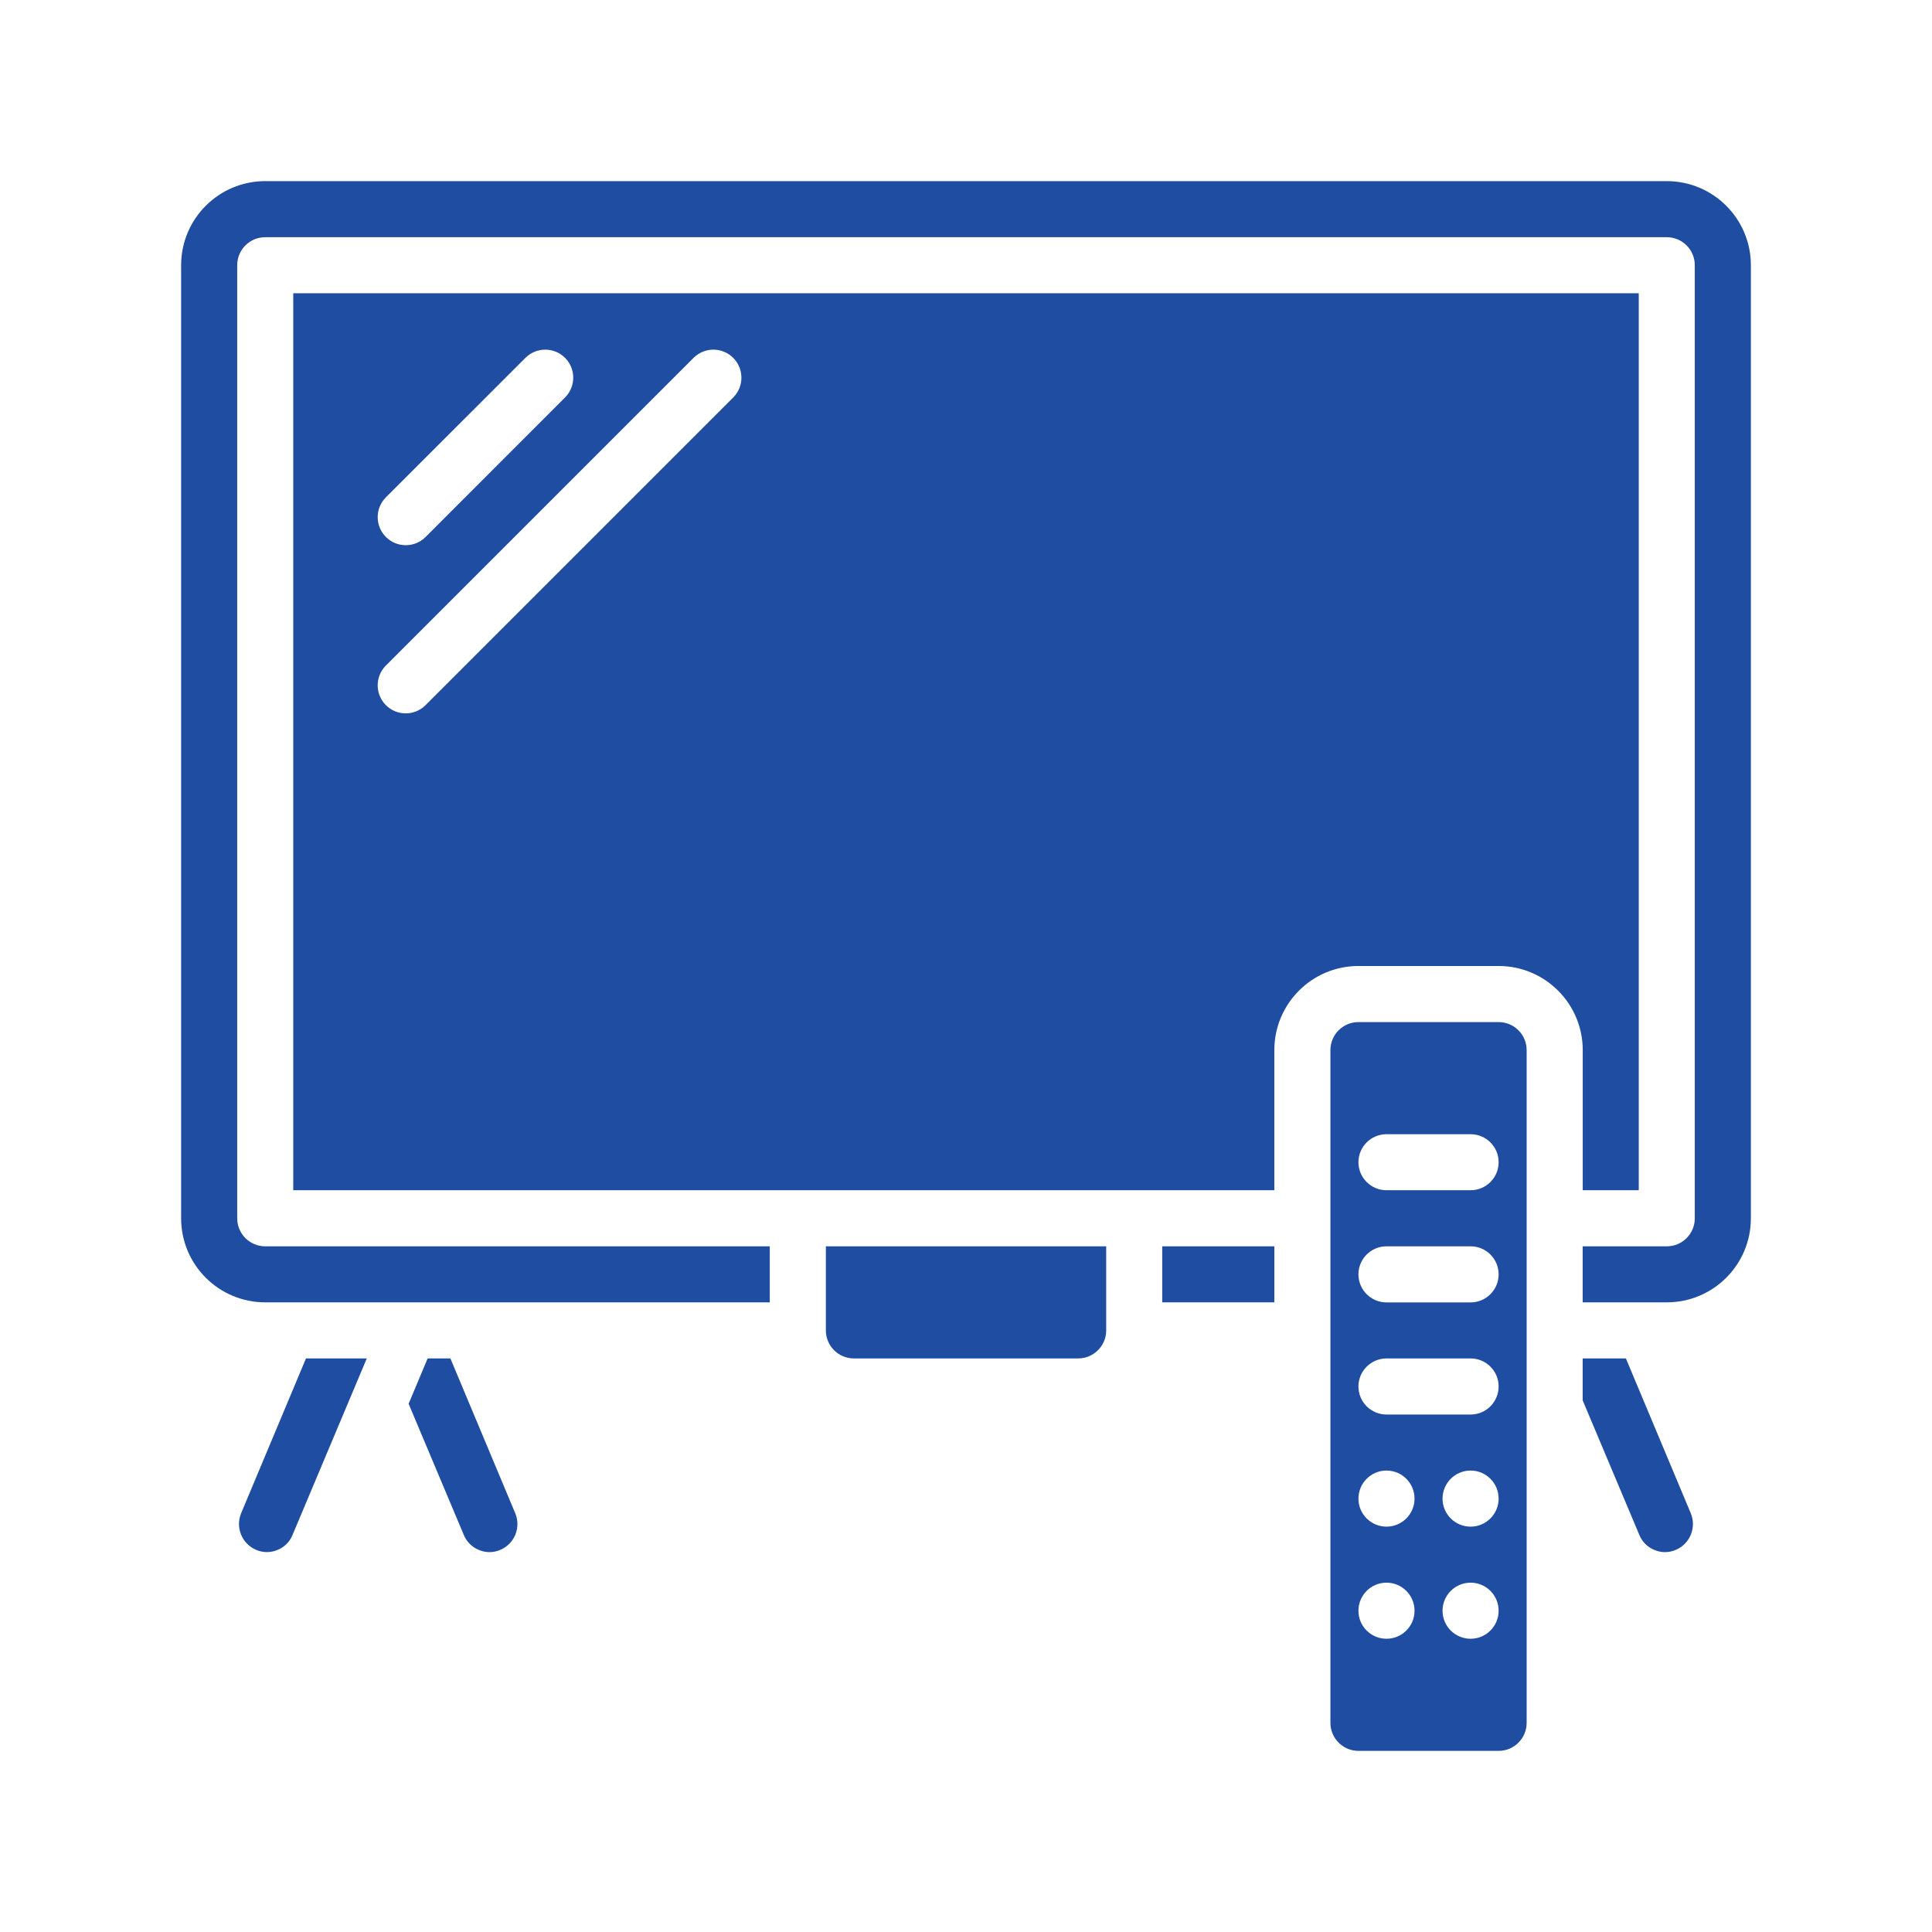 <svg width="32" height="32" viewBox="0 0 32 32" fill="none" xmlns="http://www.w3.org/2000/svg">
<path fill-rule="evenodd" clip-rule="evenodd" d="M27.607 3H4.393C3.624 3 3 3.624 3 4.393V20.179C3 20.948 3.624 21.571 4.393 21.571H12.75V20.643H4.393C4.136 20.643 3.929 20.435 3.929 20.179V4.393C3.929 4.136 4.136 3.929 4.393 3.929H27.607C27.864 3.929 28.071 4.136 28.071 4.393V20.179C28.071 20.435 27.864 20.643 27.607 20.643H26.214V21.571H27.607C28.376 21.571 29 20.948 29 20.179V4.393C29 3.624 28.376 3 27.607 3Z" fill="#1f4da2"/>
<path fill-rule="evenodd" clip-rule="evenodd" d="M4.596 25.672C4.709 25.627 4.799 25.538 4.845 25.424L6.075 22.5H5.068L3.995 25.061C3.947 25.175 3.946 25.303 3.993 25.418C4.039 25.532 4.13 25.623 4.243 25.671C4.356 25.719 4.483 25.72 4.596 25.672Z" fill="#1f4da2"/>
<path fill-rule="evenodd" clip-rule="evenodd" d="M14.143 22.5H17.857C18.114 22.5 18.322 22.292 18.322 22.036V20.643H13.679V22.036C13.679 22.292 13.887 22.5 14.143 22.5Z" fill="#1f4da2"/>
<path d="M22.5 16.929C22.244 16.929 22.036 17.136 22.036 17.393V28.536C22.036 28.792 22.244 29 22.5 29H24.822C25.078 29 25.286 28.792 25.286 28.536V17.393C25.286 17.136 25.078 16.929 24.822 16.929H22.5ZM22.965 27.143C22.708 27.143 22.5 26.935 22.5 26.679C22.5 26.422 22.708 26.214 22.965 26.214C23.221 26.214 23.429 26.422 23.429 26.679C23.429 26.935 23.221 27.143 22.965 27.143ZM22.965 25.286C22.708 25.286 22.5 25.078 22.5 24.822C22.5 24.565 22.708 24.357 22.965 24.357C23.221 24.357 23.429 24.565 23.429 24.822C23.429 25.078 23.221 25.286 22.965 25.286ZM24.358 27.143C24.101 27.143 23.893 26.935 23.893 26.679C23.893 26.422 24.101 26.214 24.358 26.214C24.614 26.214 24.822 26.422 24.822 26.679C24.822 26.935 24.614 27.143 24.358 27.143ZM24.358 25.286C24.101 25.286 23.893 25.078 23.893 24.822C23.893 24.565 24.101 24.357 24.358 24.357C24.614 24.357 24.822 24.565 24.822 24.822C24.822 25.078 24.614 25.286 24.358 25.286ZM24.358 23.429H22.965C22.708 23.429 22.5 23.221 22.5 22.964C22.5 22.708 22.708 22.5 22.965 22.5H24.358C24.614 22.5 24.822 22.708 24.822 22.964C24.822 23.221 24.614 23.429 24.358 23.429ZM24.358 21.572H22.965C22.708 21.572 22.5 21.364 22.5 21.107C22.5 20.851 22.708 20.643 22.965 20.643H24.358C24.614 20.643 24.822 20.851 24.822 21.107C24.822 21.364 24.614 21.572 24.358 21.572ZM24.358 19.714H22.965C22.708 19.714 22.5 19.506 22.5 19.25C22.5 18.994 22.708 18.786 22.965 18.786H24.358C24.614 18.786 24.822 18.994 24.822 19.25C24.822 19.506 24.614 19.714 24.358 19.714Z" fill="#1f4da2"/>
<path fill-rule="evenodd" clip-rule="evenodd" d="M7.932 25.672C8.044 25.72 8.171 25.72 8.283 25.672C8.397 25.625 8.488 25.535 8.535 25.42C8.582 25.306 8.582 25.178 8.534 25.064L7.46 22.5H7.083L6.768 23.251L7.681 25.421C7.727 25.536 7.818 25.626 7.932 25.672Z" fill="#1f4da2"/>
<path d="M27.143 19.714V4.857H4.857V19.714H21.107V17.393C21.107 16.624 21.731 16 22.5 16H24.822C25.591 16 26.215 16.624 26.215 17.393V19.714H27.143ZM6.386 8.243L8.708 5.922C8.89 5.746 9.18 5.748 9.359 5.927C9.538 6.107 9.54 6.396 9.364 6.578L7.043 8.9C6.861 9.076 6.571 9.073 6.392 8.894C6.213 8.715 6.21 8.425 6.386 8.243ZM12.15 6.578L7.043 11.685C6.861 11.861 6.571 11.859 6.392 11.68C6.213 11.501 6.21 11.211 6.386 11.029L11.493 5.922C11.676 5.746 11.965 5.748 12.144 5.927C12.323 6.107 12.326 6.396 12.15 6.578Z" fill="#1f4da2"/>
<path fill-rule="evenodd" clip-rule="evenodd" d="M19.25 20.643H21.107V21.571H19.25V20.643Z" fill="#1f4da2"/>
<path fill-rule="evenodd" clip-rule="evenodd" d="M27.402 25.672C27.515 25.72 27.641 25.72 27.753 25.672C27.867 25.625 27.958 25.535 28.005 25.42C28.052 25.306 28.052 25.177 28.004 25.063L26.93 22.5H26.214V23.194L27.152 25.422C27.198 25.536 27.288 25.627 27.402 25.672Z" fill="#1f4da2"/>
</svg>
